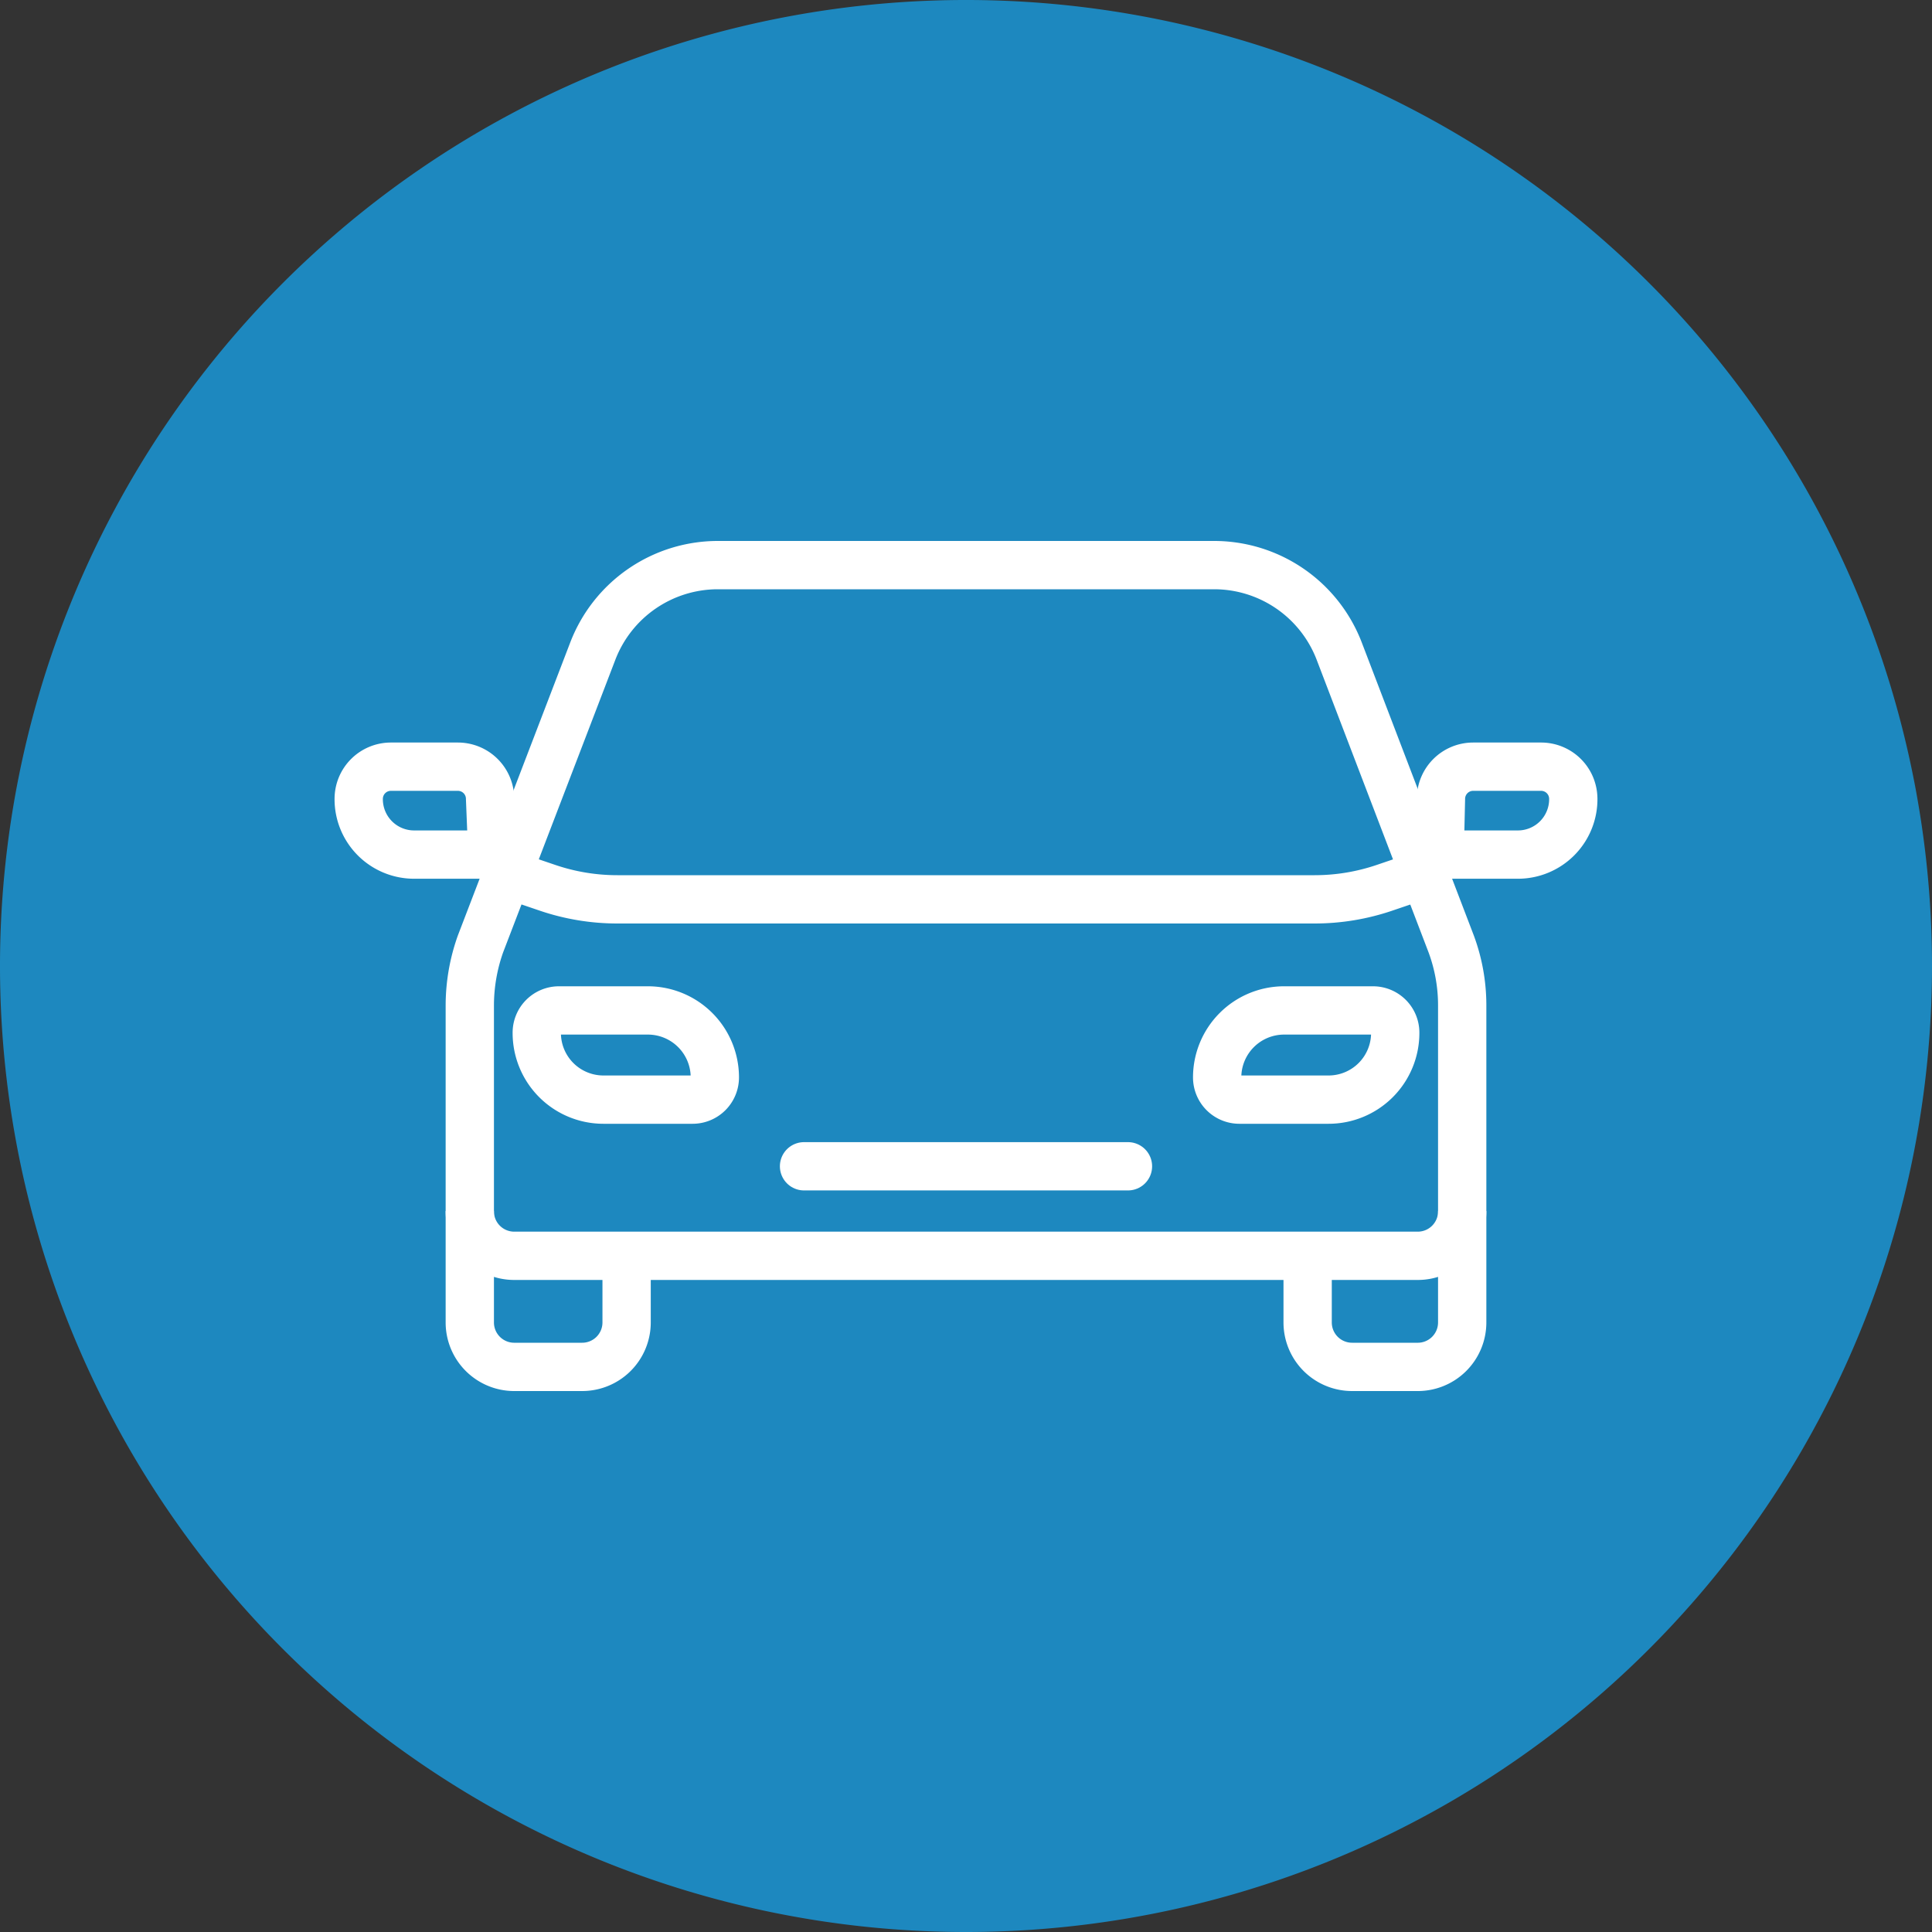 <svg id="Layer_1" data-name="Layer 1" xmlns="http://www.w3.org/2000/svg" viewBox="0 0 60 60"><rect x="0" y="0" width="60" height="60" fill="#333333" stroke="none"/><defs><style>.cls-1{fill:#1d88bf;}.cls-2,.cls-3,.cls-4{fill:none;stroke:#fff;stroke-width:1.5px;}.cls-2,.cls-4{stroke-linecap:round;}.cls-2{stroke-linejoin:round;}.cls-3,.cls-4{stroke-miterlimit:10;}</style></defs><path class="cls-1" d="M60,30A30,30,0,1,0,30,60,30,30,0,0,0,60,30Z"/><path class="cls-2" d="M45.41,37.61V31.2a5.48,5.48,0,0,0-.34-1.88l-3.48-9.1a4.16,4.16,0,0,0-3.88-2.67H22.29a4.16,4.16,0,0,0-3.88,2.67l-3.49,9.1a5.72,5.72,0,0,0-.33,1.88v6.41A1.38,1.38,0,0,0,16,39H44A1.38,1.38,0,0,0,45.41,37.61Z"/><path class="cls-3" d="M14.59,37.61v3.46A1.38,1.38,0,0,0,16,42.45h2.07a1.38,1.38,0,0,0,1.39-1.38V39"/><path class="cls-3" d="M45.41,37.61v3.46A1.38,1.38,0,0,1,44,42.45H42a1.38,1.38,0,0,1-1.39-1.38V39"/><path class="cls-2" d="M16,27.23l1,.34a6.73,6.73,0,0,0,2.18.36H40.83A6.73,6.73,0,0,0,43,27.57l1-.34"/><path class="cls-3" d="M21.51,34.15H18.74a2.07,2.07,0,0,1-2.07-2.07.69.69,0,0,1,.69-.7h2.77a2.08,2.08,0,0,1,2.07,2.08A.69.69,0,0,1,21.51,34.15Z"/><line class="cls-4" x1="35.03" y1="36.22" x2="24.97" y2="36.22"/><path class="cls-3" d="M41.26,34.15H38.49a.69.69,0,0,1-.69-.69,2.08,2.08,0,0,1,2.07-2.08h2.77a.69.69,0,0,1,.69.7A2.07,2.07,0,0,1,41.26,34.15Z"/><path class="cls-3" d="M15.29,26.54H12.87a1.72,1.72,0,0,1-1.73-1.73h0a1,1,0,0,1,1-1h2.08a1,1,0,0,1,1,1Z"/><path class="cls-3" d="M44.71,26.54h2.42a1.72,1.72,0,0,0,1.73-1.73h0a1,1,0,0,0-1-1H45.75a1,1,0,0,0-1,1Z"/></svg>